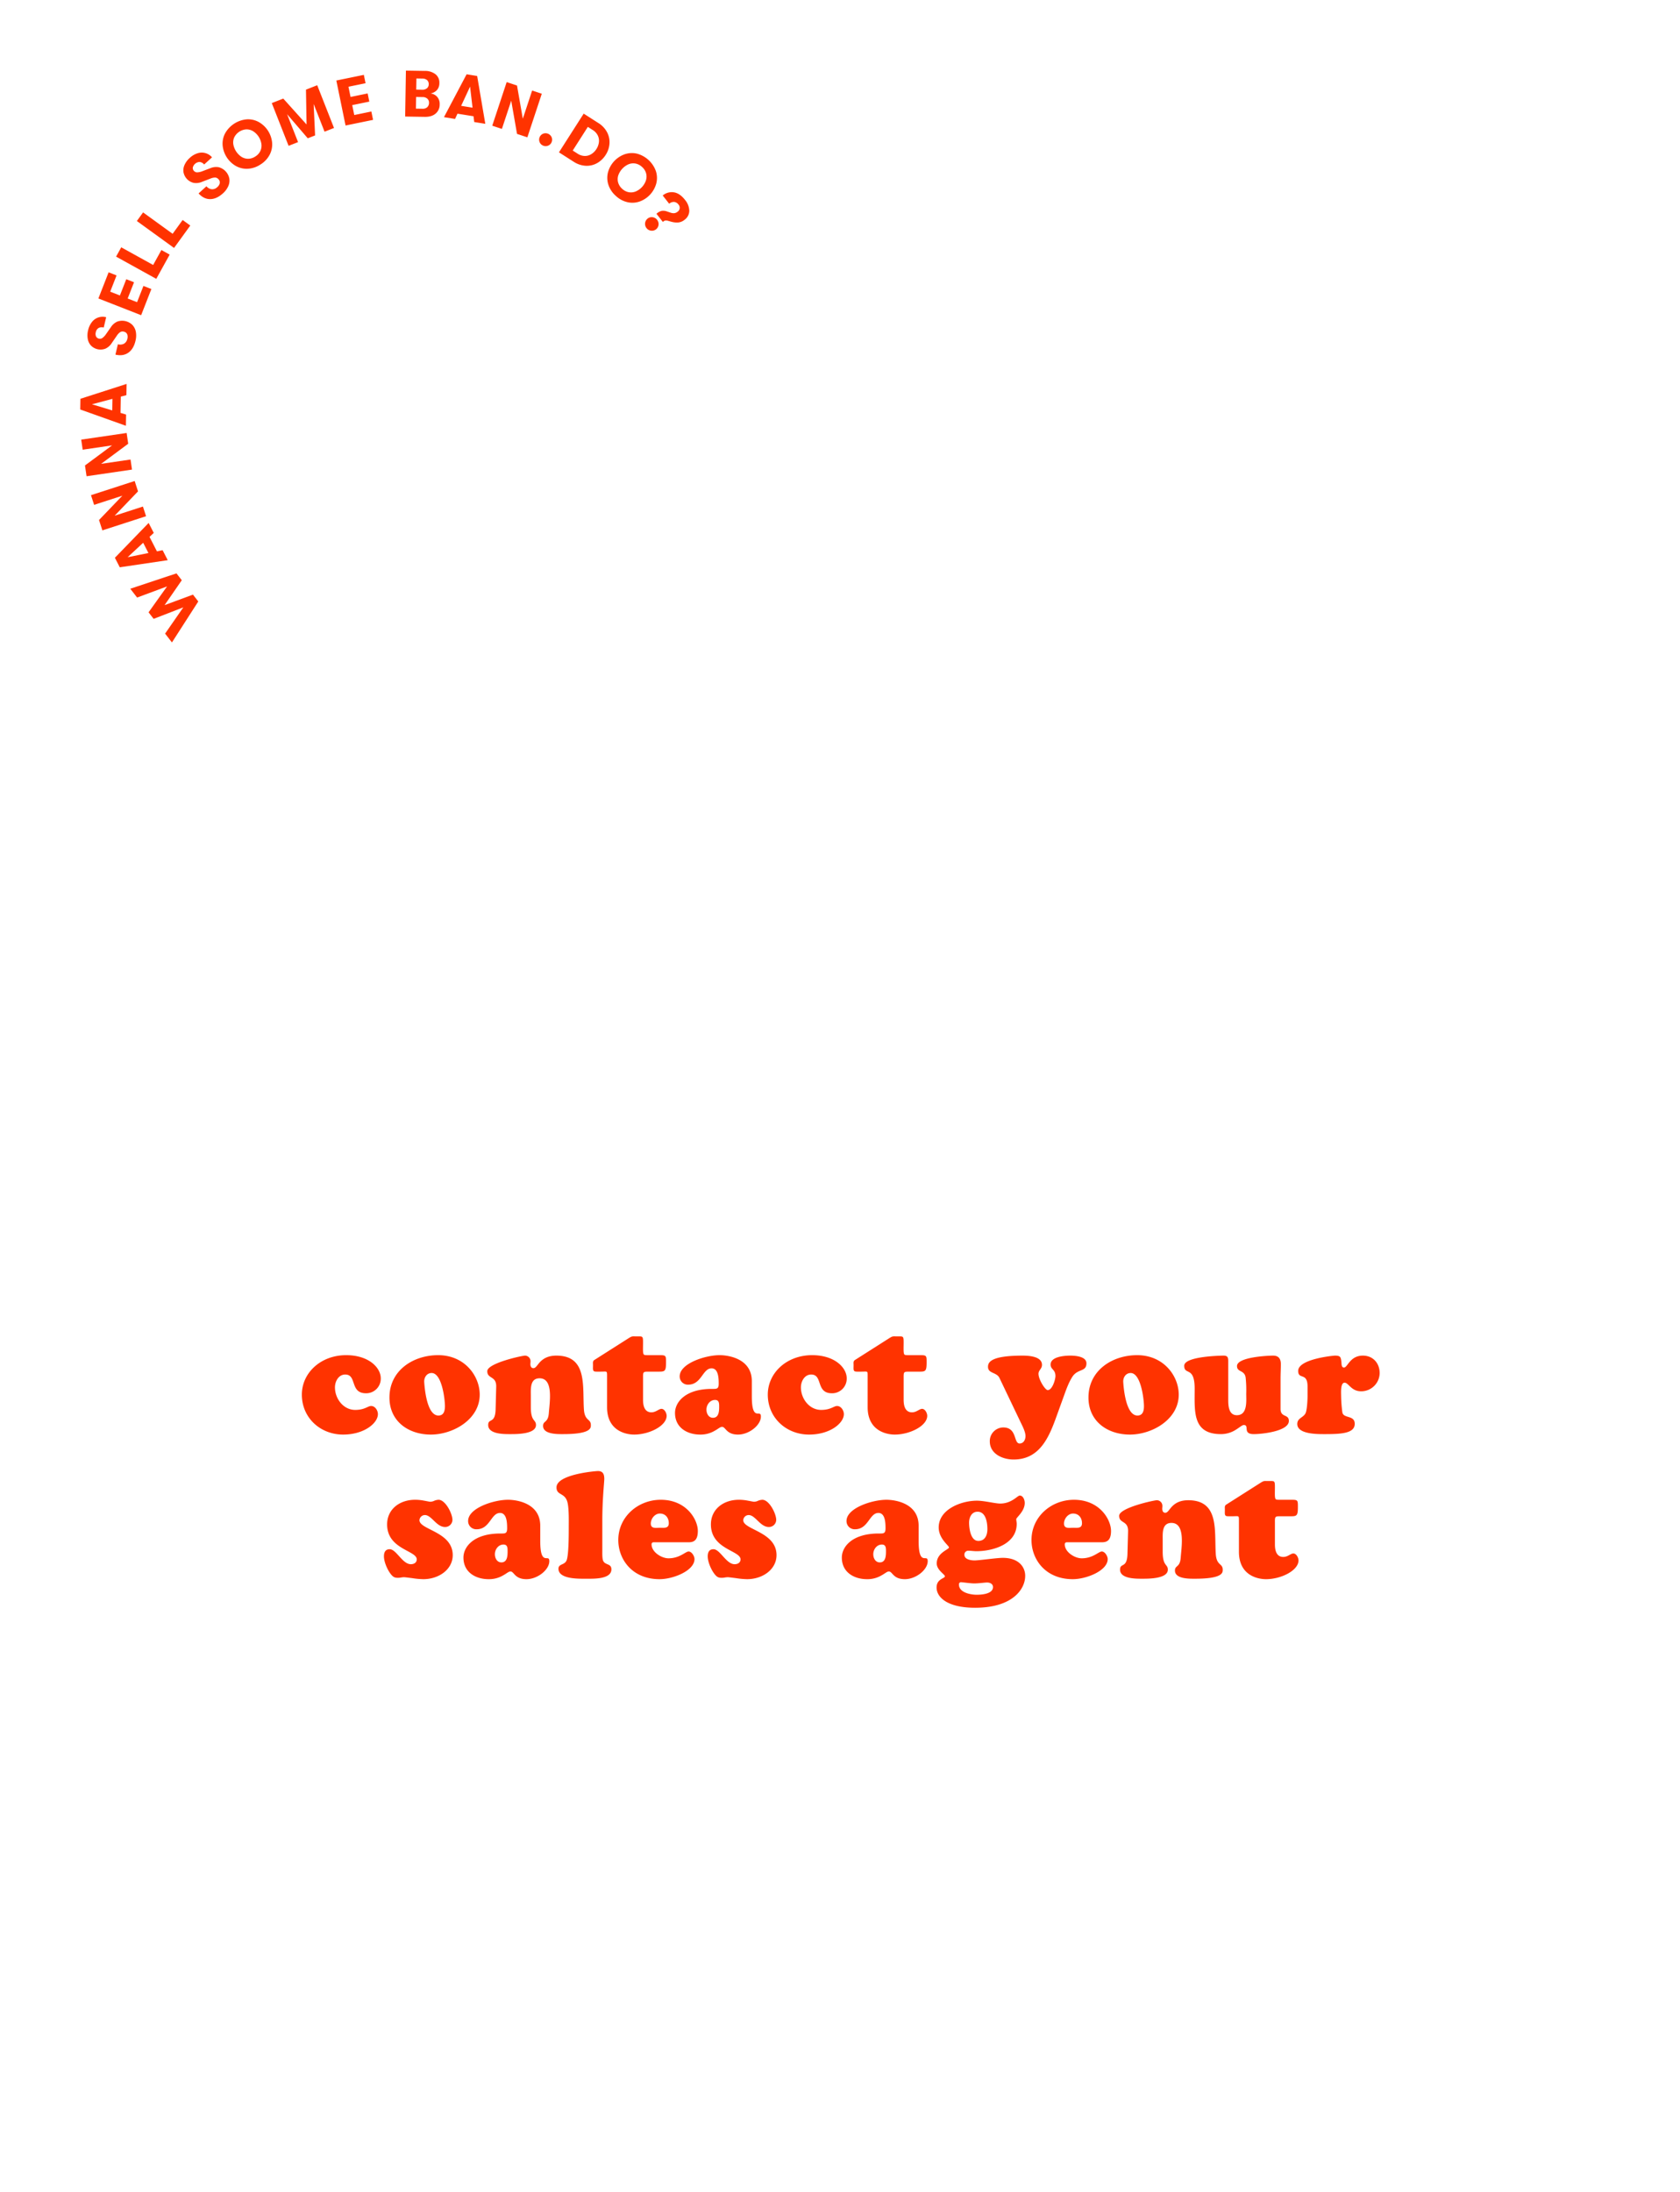 <svg xmlns="http://www.w3.org/2000/svg" width="869.966" height="1134.768" viewBox="0 0 1255 1637">
  <defs>
    <style>
      .cls-1 {
        fill: #f30;
        fill-rule: evenodd;
      }
    </style>
  </defs>
  <g id="Column-Right">
    <g id="text_shape" data-name="text shape">
      <path id="contact_your_sales_agent_copy" data-name="contact your  sales agent copy" class="cls-1" d="M1896.49,1574.54c0,17.28,13.78,29.82,30.83,29.82,15.81,0,25.98-8.59,25.98-15.25,0-2.71-2.03-6.1-5.08-6.1-2.38,0-4.75,2.94-11.86,2.94-8.93,0-15.14-8.47-15.14-16.83,0-4.52,2.71-9.6,7.68-9.6,8.92,0,3.28,14,15.48,14a10.894,10.894,0,0,0,11.06-11.18c0-7.91-8.92-17.28-25.86-17.28C1910.6,1545.06,1896.49,1558.28,1896.49,1574.54Zm96.38,29.82c16.61,0,36.49-11.3,36.49-29.82,0-14.01-11.3-29.48-31.06-29.48-18.64,0-36.37,11.41-36.37,31.63C1961.93,1594.53,1976.16,1604.36,1992.87,1604.36Zm10.51-21.24c0,3.62-.91,7.23-5.2,7.01-7.79-.46-9.82-17.85-10.28-24.97-0.22-3.27,1.81-6.77,5.54-6.77C2001.12,1558.39,2003.38,1578.04,2003.38,1583.12Zm64.16-7.9c0-5.09-.67-12.88,6.55-12.88,10.62,0,7.46,18.07,6.89,26.09-0.56,7.34-4.29,5.42-4.29,9.49,0,6.32,10.84,6.1,14.91,6.1,21.24,0,20.78-4.74,20.78-6.78,0-4.85-4.63-2.82-5.19-11.74-1.13-17.17,2.82-40.1-20.56-40.1-6.44,0-9.83,2.37-12.08,4.63-2.26,2.37-3.28,4.74-5.09,4.74-1.69,0-2.26-1.58-2.26-2.93,0-.68.12-1.36,0.12-2.04a4.2,4.2,0,0,0-4.07-4.4c-2.26,0-28.24,5.65-28.24,11.63s6.89,3.28,6.67,11.64l-0.45,16.94c-0.34,11.07-5.54,6.21-5.54,11.63,0,6.78,11.52,6.78,16.04,6.78,4.63,0,19.65.22,19.65-6.78,0-4.29-3.84-2.37-3.84-13.33v-8.69Zm83.82-13.67c0-4.07.23-4.18,4.18-4.18h7.79c4.41,0,5.2-.45,5.2-6.89,0-5.08,0-5.42-4.86-5.42h-7.91c-2.93,0-3.72,0-4.06-.9-0.57-1.36-.34-4.86-0.34-8.36,0-5.2-.23-4.75-4.74-4.75-3.39,0-3.28-.33-5.88,1.25l-25.75,16.37c-1.35.91-1.02,2.15-1.02,3.73,0,2.6-.22,3.73.57,4.52,0.56,0.56,2.03.45,4.97,0.45,2.6,0,3.84-.22,4.4.11s0.57,1.13.57,3.17v23.26c0,17.96,14.46,20.45,20.22,20.45,11.4,0,24.28-6.55,24.28-14.01,0-2.03-1.58-5.19-3.84-5.19-2.03,0-4.07,2.59-7.57,2.59-3.05,0-6.21-1.8-6.21-9.37v-16.83Zm53.82,16.94c3.16,0,3.05,2.83,3.05,5.31,0,3.39-.34,8.02-4.63,8.02-3.28,0-4.86-3.16-4.86-6.1C2198.74,1582.11,2201.34,1578.49,2205.18,1578.49Zm27.45-14c0-16.94-17.62-19.43-24.06-19.43-10.73,0-29.82,6.21-29.82,15.81a6.085,6.085,0,0,0,6.32,6.22c10.06,0,10.73-12.2,17.51-12.2,5.2,0,5.31,7.79,5.31,11.52,0,4.06-1.58,3.84-5.08,3.84-19.88,0-27.56,9.94-27.56,17.96,0,11.18,9.37,16.15,18.75,16.15a20.659,20.659,0,0,0,11.07-2.94c2.48-1.35,3.95-2.82,5.3-2.82,2.83,0,3.05,5.76,11.98,5.76,8.24,0,17.05-7.01,17.05-13.44,0-6.1-6.77,4.74-6.77-15.14v-11.29Zm11.93,10.05c0,17.28,13.78,29.82,30.84,29.82,15.81,0,25.98-8.59,25.98-15.25,0-2.71-2.04-6.1-5.09-6.1-2.37,0-4.74,2.94-11.86,2.94-8.92,0-15.13-8.47-15.13-16.83,0-4.52,2.71-9.6,7.68-9.6,8.92,0,3.27,14,15.47,14a10.9,10.9,0,0,0,11.07-11.18c0-7.91-8.92-17.28-25.86-17.28C2258.68,1545.06,2244.56,1558.28,2244.56,1574.54Zm101.47-12.99c0-4.07.23-4.18,4.18-4.18h7.8c4.4,0,5.19-.45,5.19-6.89,0-5.08,0-5.42-4.85-5.42h-7.91c-2.94,0-3.73,0-4.07-.9-0.56-1.36-.34-4.86-0.34-8.36,0-5.2-.22-4.75-4.74-4.75-3.39,0-3.27-.33-5.87,1.25l-25.75,16.37c-1.36.91-1.02,2.15-1.02,3.73,0,2.6-.23,3.73.56,4.52,0.57,0.56,2.04.45,4.97,0.45,2.6,0,3.84-.22,4.41.11s0.56,1.13.56,3.17v23.26c0,17.96,14.46,20.45,20.22,20.45,11.41,0,24.28-6.55,24.28-14.01,0-2.03-1.58-5.19-3.84-5.19-2.03,0-4.06,2.59-7.56,2.59-3.05,0-6.22-1.8-6.22-9.37v-16.83Zm119.95,13.33c1.58-4.41,3.39-9.38,5.88-13.33,3.95-6.66,10.73-3.73,10.73-10.39,0-5.2-8.36-5.76-12.09-5.76-4.07,0-14.68.68-14.68,6.66,0,3.84,3.61,3.5,3.61,8.59,0,2.71-2.37,10.5-5.76,10.5-1.92,0-6.89-7.91-6.89-12.2,0-2.71,2.6-3.61,2.6-6.66,0-6.44-10.17-6.89-14.46-6.89-23.83,0-25.86,4.97-25.86,8.36,0,5.19,6.44,3.84,8.58,8.36l15.81,33.09c1.36,2.82,3.62,7.11,3.62,10.28,0,2.59-1.36,5.53-4.41,5.53-4.63,0-1.69-11.97-12.19-11.97a10.147,10.147,0,0,0-10.06,10.39c0,9.37,9.6,13.55,17.74,13.55,18.41,0,25.63-14.68,31.17-29.7Zm49.08,29.48c16.6,0,36.48-11.3,36.48-29.82,0-14.01-11.3-29.48-31.06-29.48-18.64,0-36.37,11.41-36.37,31.63C2484.11,1594.53,2498.34,1604.36,2515.06,1604.36Zm10.5-21.24c0,3.62-.9,7.23-5.19,7.01-7.8-.46-9.83-17.85-10.28-24.97-0.23-3.27,1.8-6.77,5.53-6.77C2523.3,1558.39,2525.56,1578.04,2525.56,1583.12Zm62.96-33.43c0-2.82-.34-4.29-3.5-4.29-0.91,0-29.37.34-29.37,7.57,0,7.45,7.79-.12,7.79,17.16,0,16.95-1.8,33.89,19.66,33.89a20.62,20.62,0,0,0,11.29-3.39c2.71-1.69,4.52-3.39,5.76-3.39,4.52,0-1.24,6.78,7.46,6.78,6.21,0,26.2-2.15,26.2-9.83,0-5.42-6.21-2.26-6.21-9.03v-22.71c0-3.61.22-7.11,0.22-10.73,0-3.95-1.69-6.32-5.76-6.32-4.29,0-26.99,1.13-26.99,7.79,0,4.75,5.53,2.83,6.44,8.47a88.241,88.241,0,0,1,.45,12.2c0,5.42,1.13,16.04-7,16.04-6.1,0-6.44-7-6.44-11.52v-28.69Zm59.25,25.64c0,3.16-.34,9.6-1.24,12.42-1.25,3.96-6.44,3.96-6.44,8.7,0,7.79,15.36,7.57,20.55,7.57,12.43,0,22.37-.57,22.37-7.68,0-6.78-8.59-3.73-9.26-8.7a102.6,102.6,0,0,1-.91-12.42c0-2.04-.56-9.6,2.6-9.6,2.94,0,4.97,6.43,12.31,6.43a13.8,13.8,0,0,0,13.89-13.55c0-7.45-4.97-13.1-12.53-13.1-9.72,0-11.41,8.92-14.12,8.92-1.92,0-1.81-2.6-1.92-3.95-0.45-3.84-.57-4.97-4.86-4.97-1.01,0-27.44,2.48-27.44,11.41,0,6.89,7,.67,7,11.74v6.78Zm-666.69,77.73c-11.64,0-20.9,7.12-20.9,18.41,0,18.64,22.14,19.43,22.14,26.09,0,2.49-2.15,3.62-4.4,3.62-6.33,0-10.85-11.19-15.82-11.19-3.27,0-4.29,2.38-4.29,5.31,0,4.29,2.82,10.73,5.65,13.9,1.58,1.8,2.71,2.14,4.97,2.14a12.681,12.681,0,0,0,2.14-.22,14.431,14.431,0,0,1,2.26-.23c0.68,0,3.17.34,5.99,0.68a59.361,59.361,0,0,0,8.36.79c11.74,0,22.02-7.34,22.02-17.96,0-17.51-24.85-18.86-24.85-26.09a4.084,4.084,0,0,1,4.07-3.84c4.97,0,8.58,8.92,15.02,8.92a5.428,5.428,0,0,0,5.54-5.31c0-4.63-5.2-15.02-10.39-15.02a9.8,9.8,0,0,0-3.05.68,7.23,7.23,0,0,1-3.05.79c-0.79,0-2.6-.45-4.63-0.79A33.823,33.823,0,0,0,1981.08,1653.06Zm66.05,33.43c3.16,0,3.05,2.83,3.05,5.31,0,3.39-.34,8.02-4.63,8.02-3.28,0-4.86-3.16-4.86-6.1C2040.69,1690.11,2043.29,1686.49,2047.13,1686.49Zm27.45-14c0-16.94-17.62-19.43-24.06-19.43-10.73,0-29.82,6.21-29.82,15.81a6.085,6.085,0,0,0,6.32,6.22c10.06,0,10.73-12.2,17.51-12.2,5.2,0,5.31,7.79,5.31,11.52,0,4.06-1.58,3.84-5.08,3.84-19.88,0-27.56,9.94-27.56,17.96,0,11.18,9.37,16.15,18.75,16.15a20.659,20.659,0,0,0,11.07-2.94c2.48-1.35,3.95-2.82,5.3-2.82,2.83,0,3.05,5.76,11.98,5.76,8.24,0,17.05-7.01,17.05-13.44,0-6.1-6.77,4.74-6.77-15.14v-11.29Zm46.36-3.84c0-16.15,1.47-28.58,1.47-31.18,0-3.38-.91-5.87-4.75-5.87-1.58,0-30.94,2.37-30.94,12.2,0,6.44,6.66,3.5,8.35,11.86,1.02,5.08.8,13.55,0.8,17.96,0,5.53,0,19.65-1.47,24.28-1.36,4.18-6.22,2.71-6.22,6.66,0,8.02,15.82,7.46,20.9,7.46,4.86,0,18.64.56,18.64-7,0-4.75-5.09-2.83-6.33-6.89-0.56-1.81-.45-5.54-0.45-7.57v-21.91Zm64.34,16.15c3.62,0,7.01-1.02,7.01-8.47,0-8.47-8.47-23.27-27.68-23.27-16.94,0-31.73,12.65-31.73,30.04,0,14.57,10.5,29.26,30.83,29.26,10.17,0,26.09-6.33,26.09-15.02,0-2.15-2.03-5.65-4.4-5.65s-6.55,5.08-15.02,5.08c-5.31,0-12.65-4.74-12.65-10.39,0-1.92,1.8-1.58,3.04-1.58h24.51Zm-21.34-10.84c-2.94,0-6.78.9-6.78-3.17,0-3.61,3.05-7.45,6.78-7.45,4.18,0,6.66,3.16,6.66,7.23S2166.99,1673.96,2163.94,1673.96Zm59.01-20.9c-11.63,0-20.89,7.12-20.89,18.41,0,18.64,22.13,19.43,22.13,26.09,0,2.49-2.14,3.62-4.4,3.62-6.33,0-10.84-11.19-15.81-11.19-3.28,0-4.3,2.38-4.3,5.31,0,4.29,2.83,10.73,5.65,13.9,1.58,1.8,2.71,2.14,4.97,2.14a12.915,12.915,0,0,0,2.15-.22,14.431,14.431,0,0,1,2.26-.23c0.67,0,3.16.34,5.98,0.68a59.5,59.5,0,0,0,8.36.79c11.75,0,22.03-7.34,22.03-17.96,0-17.51-24.85-18.86-24.85-26.09a4.075,4.075,0,0,1,4.06-3.84c4.97,0,8.59,8.92,15.02,8.92a5.428,5.428,0,0,0,5.54-5.31c0-4.63-5.2-15.02-10.39-15.02a9.868,9.868,0,0,0-3.05.68,7.23,7.23,0,0,1-3.05.79c-0.79,0-2.6-.45-4.63-0.79A33.823,33.823,0,0,0,2222.95,1653.06Zm106.85,33.43c3.16,0,3.05,2.83,3.05,5.31,0,3.39-.34,8.02-4.63,8.02-3.28,0-4.86-3.16-4.86-6.1C2323.36,1690.11,2325.96,1686.49,2329.8,1686.49Zm27.44-14c0-16.94-17.62-19.43-24.05-19.43-10.73,0-29.82,6.21-29.82,15.81a6.085,6.085,0,0,0,6.32,6.22c10.05,0,10.73-12.2,17.51-12.2,5.19,0,5.31,7.79,5.31,11.52,0,4.06-1.58,3.84-5.08,3.84-19.88,0-27.56,9.94-27.56,17.96,0,11.18,9.37,16.15,18.75,16.15a20.592,20.592,0,0,0,11.06-2.94c2.49-1.35,3.96-2.82,5.31-2.82,2.83,0,3.05,5.76,11.97,5.76,8.25,0,17.06-7.01,17.06-13.44,0-6.1-6.78,4.74-6.78-15.14v-11.29Zm51.36,2.48c0,4.41-1.69,8.81-6.78,8.81-5.76,0-6.89-9.37-6.89-13.66,0-3.96,1.92-8.14,6.33-8.14C2407.58,1661.98,2408.6,1670.34,2408.6,1674.97Zm-21.23,41.45a1.55,1.55,0,0,1,1.35-1.8c1.24,0,7.34.9,9.94,0.9,3.61,0,8.02-.68,9.71-0.68,2.15,0,4.41,1.02,4.41,3.39,0,5.2-8.47,5.76-12.2,5.76C2396.18,1723.99,2387.37,1722.41,2387.37,1716.42Zm49.47-6.55c0-6.77-4.97-13.44-16.72-13.44-4.52,0-17.62,1.92-21.12,1.92-2.6,0-7.57-.68-7.57-4.18a2.851,2.851,0,0,1,3.05-3.05c2.03,0,3.95.34,5.87,0.34,12.43,0,30.16-5.19,30.16-20.44,0-1.13-.34-2.37-0.34-3.5,0-1.24,6.33-5.76,6.33-12.09,0-2.14-1.13-5.53-3.73-5.53-1.69,0-5.99,5.98-14.57,5.98-3.95,0-11.75-2.14-17.51-2.14-11.4,0-28.46,6.32-28.46,19.99,0,8.36,7.68,13.55,7.68,14.91,0,1.58-9.15,3.95-9.15,11.97,0,4.97,6.1,8.13,6.1,9.6,0,1.7-6.21,1.81-6.21,8.36,0,7.23,7.91,15.13,28.8,15.13C2427.12,1733.7,2436.84,1720.04,2436.84,1709.87Zm57.11-25.07c3.62,0,7.01-1.02,7.01-8.47,0-8.47-8.47-23.27-27.68-23.27-16.94,0-31.73,12.65-31.73,30.04,0,14.57,10.5,29.26,30.83,29.26,10.17,0,26.09-6.33,26.09-15.02,0-2.15-2.03-5.65-4.4-5.65s-6.55,5.08-15.03,5.08c-5.3,0-12.65-4.74-12.65-10.39,0-1.92,1.81-1.58,3.05-1.58h24.51Zm-21.34-10.84c-2.94,0-6.78.9-6.78-3.17,0-3.61,3.05-7.45,6.78-7.45,4.18,0,6.66,3.16,6.66,7.23S2475.66,1673.96,2472.61,1673.96Zm66.95,9.26c0-5.09-.68-12.88,6.55-12.88,10.62,0,7.46,18.07,6.89,26.09-0.56,7.34-4.29,5.42-4.29,9.49,0,6.32,10.84,6.1,14.91,6.1,21.23,0,20.78-4.74,20.78-6.78,0-4.85-4.63-2.82-5.19-11.74-1.13-17.17,2.82-40.1-20.56-40.1-6.44,0-9.83,2.37-12.09,4.63-2.26,2.37-3.27,4.74-5.08,4.74-1.69,0-2.26-1.58-2.26-2.93,0-.68.11-1.36,0.11-2.04a4.2,4.2,0,0,0-4.06-4.4c-2.26,0-28.24,5.65-28.24,11.63s6.89,3.28,6.67,11.64l-0.46,16.94c-0.34,11.07-5.53,6.21-5.53,11.63,0,6.78,11.52,6.78,16.04,6.78,4.63,0,19.65.22,19.65-6.78,0-4.29-3.84-2.37-3.84-13.33v-8.69Zm83.82-13.67c0-4.07.22-4.18,4.18-4.18h7.79c4.4,0,5.2-.45,5.2-6.89,0-5.08,0-5.42-4.86-5.42h-7.91c-2.93,0-3.72,0-4.06-.9-0.57-1.36-.34-4.86-0.34-8.36,0-5.2-.23-4.75-4.75-4.75-3.38,0-3.27-.33-5.87,1.25l-25.75,16.37c-1.36.91-1.02,2.15-1.02,3.73,0,2.6-.22,3.73.57,4.52,0.56,0.56,2.03.45,4.97,0.45,2.59,0,3.84-.22,4.4.11s0.57,1.13.57,3.17v23.26c0,17.96,14.45,20.45,20.21,20.45,11.41,0,24.29-6.55,24.29-14.01,0-2.03-1.58-5.19-3.84-5.19-2.04,0-4.07,2.59-7.57,2.59-3.05,0-6.21-1.8-6.21-9.37v-16.83ZM1819.12,982.19l-3.97-5.11-21.2,7.84,12.85-18.6-3.97-5.11-34.51,11.472,5.11,6.58,22.38-8.32-13.82,19.351,3.78,4.878,22.18-8.591-13.61,19.62,5.11,6.58Zm-33.26-51.2-3.82-7.456-25.21,26.023,3.65,7.108,35.82-5.311-3.82-7.457-4.25.854-5.54-10.815Zm-3.97,15.029-15.53,3.114,11.6-10.788Zm-1.78-27.5-2.34-7.225-21.12,6.838,17.45-18.166-2.5-7.739L1738.97,902.8l2.33,7.226,21.12-6.838-17.45,18.166,2.51,7.738Zm-10.5-34.821-1.1-7.515-21.96,3.217,20.23-15-1.18-8.049-33.93,4.971,1.1,7.515,21.96-3.217-20.24,15,1.18,8.048Zm-4.18-55.6,0.14-8.378-34.49,11.105-0.13,7.986,34.11,12.167,0.14-8.378-4.15-1.243,0.2-12.15Zm-10.57,11.4-15.17-4.559L1755,830.87Zm17.35-51.957a15.873,15.873,0,0,0,.27-6.736,10.187,10.187,0,0,0-2.59-5.144,10.892,10.892,0,0,0-11.18-2.528,11.073,11.073,0,0,0-4.88,4.207l-3.5,5.01a12.12,12.12,0,0,1-2.82,3.059,3.17,3.17,0,0,1-2.6.489,3.04,3.04,0,0,1-2.16-1.644,4.565,4.565,0,0,1-.18-3.141,4.634,4.634,0,0,1,2.05-3.139,5.1,5.1,0,0,1,3.86-.344l1.83-7.723a10.06,10.06,0,0,0-10.65,3.616,15.154,15.154,0,0,0-2.83,6.078,15.531,15.531,0,0,0-.27,6.558,9.683,9.683,0,0,0,2.45,4.962,10.073,10.073,0,0,0,10.74,2.271,11.02,11.02,0,0,0,4.75-4.211l3.76-5.453a9.415,9.415,0,0,1,2.59-2.735,3.51,3.51,0,0,1,2.66-.3,3.393,3.393,0,0,1,2.44,1.813,5.2,5.2,0,0,1,.17,3.54,5.374,5.374,0,0,1-2.47,3.619,6.066,6.066,0,0,1-4.59.448l-1.83,7.723q5.625,1.335,9.58-1.4t5.4-8.89h0Zm4.23-19.145,7.64-19.532-5.93-2.32-4.75,12.139-7.02-2.749,4.74-12.138-5.79-2.267-4.75,12.139-7.25-2.838,4.74-12.139-5.93-2.32L1744.5,755.9Zm11.3-27.147,10.01-18.1-6.18-3.414-6.16,11.148L1761.57,717.7l-3.85,6.946Zm13.28-23.072,12.13-16.743-5.71-4.14-7.48,10.315-22.06-15.988-4.66,6.428Zm36.49-40.755a15.81,15.81,0,0,0,4.02-5.413,10.1,10.1,0,0,0,.77-5.705,10.9,10.9,0,0,0-7.81-8.4,11.058,11.058,0,0,0-6.4.723l-5.72,2.159a12.061,12.061,0,0,1-4.05.937,3.2,3.2,0,0,1-2.43-1.068,3.064,3.064,0,0,1-.85-2.572,5.5,5.5,0,0,1,5.09-4.131,5.115,5.115,0,0,1,3.38,1.893l5.87-5.344a10.07,10.07,0,0,0-10.84-3.023,15.227,15.227,0,0,0-5.76,3.423,15.487,15.487,0,0,0-3.92,5.261,9.649,9.649,0,0,0-.78,5.479,10.073,10.073,0,0,0,7.59,7.935,11,11,0,0,0,6.29-.8l6.19-2.381a9.325,9.325,0,0,1,3.68-.8,3.5,3.5,0,0,1,2.36,1.256,3.393,3.393,0,0,1,1,2.873,5.284,5.284,0,0,1-1.86,3.018,5.38,5.38,0,0,1-4.08,1.594,6.056,6.056,0,0,1-4.04-2.219l-5.87,5.343q3.885,4.277,8.69,4.242t9.48-4.289h0Zm28.13-21.618a18.9,18.9,0,0,0,6.86-7.351,16.658,16.658,0,0,0,1.77-8.993,19.815,19.815,0,0,0-9.87-15.267,16.584,16.584,0,0,0-8.93-2.077A20.6,20.6,0,0,0,1839.1,632.7a16.577,16.577,0,0,0-1.78,8.993,19.882,19.882,0,0,0,9.87,15.266,16.587,16.587,0,0,0,8.93,2.077,18.885,18.885,0,0,0,9.52-3.236h0Zm-3.86-5.967a9.853,9.853,0,0,1-5.38,1.732,9.336,9.336,0,0,1-5.07-1.479,14.255,14.255,0,0,1-6.04-9.341,9.33,9.33,0,0,1,.73-5.229,10.795,10.795,0,0,1,9.14-5.906,9.393,9.393,0,0,1,5.07,1.479,13.75,13.75,0,0,1,6.03,9.341,9.327,9.327,0,0,1-.73,5.229,9.713,9.713,0,0,1-3.75,4.174h0Zm24.81-7.926,7.07-2.778-8.19-20.841,15.44,17.991,5.47-2.151-1.07-23.482,8.14,20.7,7.07-2.779-12.55-31.922-8.39,3.3,0.43,26-17.39-19.331-8.58,3.37Zm42.55-15.181,20.55-4.215-1.28-6.24-12.77,2.62-1.52-7.392,12.77-2.62-1.25-6.1-12.77,2.62-1.56-7.632,12.77-2.62-1.28-6.24-20.55,4.215Zm63.38-23.937a8.289,8.289,0,0,0,4.84-2.494,7.6,7.6,0,0,0,1.85-5.239,7.906,7.906,0,0,0-2.85-6.588,12.545,12.545,0,0,0-8.02-2.507l-14.11-.229-0.56,34.3,14.65,0.237c3.39,0.055,6.09-.75,8.07-2.417a8.733,8.733,0,0,0,3.06-6.91,7.942,7.942,0,0,0-1.9-5.642,7.655,7.655,0,0,0-5.03-2.507h0Zm-6.04-11.125a5.313,5.313,0,0,1,3.56,1.161,3.861,3.861,0,0,1,1.22,3.083,3.792,3.792,0,0,1-1.35,3.041,5.285,5.285,0,0,1-3.57,1.044l-4.41-.071,0.14-8.329Zm0.17,22.546-4.95-.08,0.15-8.721,4.94,0.08a5.023,5.023,0,0,1,3.44,1.208,3.905,3.905,0,0,1,1.25,3.083,4.358,4.358,0,0,1-1.33,3.286,4.867,4.867,0,0,1-3.5,1.144h0Zm38.6,9.918,8.28,1.329-6.08-35.715-7.88-1.267L2002.66,620.5l8.27,1.329,1.83-3.926,11.99,1.928Zm-9.77-12.09,6.68-14.362,1.84,15.73Zm23.24,14.834,7.21,2.388,6.97-21.072L2057.23,633l7.72,2.558L2075.73,603l-7.21-2.388-6.97,21.072-4.33-24.815-7.72-2.558Zm37.81,14.791a4.824,4.824,0,0,0,6.65-5.929,4.97,4.97,0,0,0-6.24-2.967,4.813,4.813,0,0,0-.41,8.9h0Zm12.03,5.1,10.9,6.967a18.228,18.228,0,0,0,9.09,3.073,15.685,15.685,0,0,0,8.47-1.971,17.949,17.949,0,0,0,6.42-6.132,17.713,17.713,0,0,0,2.85-8.381,15.782,15.782,0,0,0-1.77-8.516,18.045,18.045,0,0,0-6.59-6.975l-10.9-6.966Zm10.28-1.34,11.29-17.671,3.59,2.3a10.066,10.066,0,0,1,3.87,4.186,9.012,9.012,0,0,1,.8,5.075,12.127,12.127,0,0,1-1.85,4.984,11.985,11.985,0,0,1-3.75,3.769,8.986,8.986,0,0,1-4.94,1.407,10.067,10.067,0,0,1-5.42-1.75Zm32.04,33.721a18.91,18.91,0,0,0,8.81,4.84,16.573,16.573,0,0,0,9.15-.5,19.845,19.845,0,0,0,12.37-13.322,16.617,16.617,0,0,0-.18-9.164,20.64,20.64,0,0,0-14.29-13.27,16.573,16.573,0,0,0-9.15.5,19.845,19.845,0,0,0-12.37,13.322,16.618,16.618,0,0,0,.18,9.164,18.851,18.851,0,0,0,5.48,8.43h0Zm4.83-5.206a9.933,9.933,0,0,1-3-4.8,9.313,9.313,0,0,1,.19-5.277,14.231,14.231,0,0,1,7.56-8.151,9.355,9.355,0,0,1,5.25-.576,9.887,9.887,0,0,1,5.01,2.64,9.724,9.724,0,0,1,2.96,4.762,9.311,9.311,0,0,1-.18,5.277,13.721,13.721,0,0,1-7.57,8.151,9.355,9.355,0,0,1-5.25.576,9.814,9.814,0,0,1-4.97-2.607h0Zm25.67,18.691,4.78,6.091,0.46-.363a3.091,3.091,0,0,1,1.49-.675,5.7,5.7,0,0,1,2.12.272l2.39,0.673a15.154,15.154,0,0,0,5.11.51,8.755,8.755,0,0,0,4.64-1.989,8.373,8.373,0,0,0,3.54-6.8,13.216,13.216,0,0,0-3.22-8.1q-3.9-4.973-8.34-5.629a10.493,10.493,0,0,0-8.29,2.368l4.84,6.167a5.114,5.114,0,0,1,3.81-1.338,4.716,4.716,0,0,1,3.13,1.93,3.582,3.582,0,0,1-.65,5.367,4.863,4.863,0,0,1-2.41,1.087,6.787,6.787,0,0,1-2.9-.4l-2.62-.874a7.885,7.885,0,0,0-4.01-.431,8.933,8.933,0,0,0-3.49,1.831Zm-7.4,10.73a4.894,4.894,0,0,0,3.4,1.91,4.952,4.952,0,0,0,5.57-4.371,5.181,5.181,0,0,0-4.47-5.686,4.812,4.812,0,0,0-3.68,1.022,5.049,5.049,0,0,0-.82,7.125h0Z" transform="translate(-1671 -533)"/>
    </g>
  </g>
</svg>

